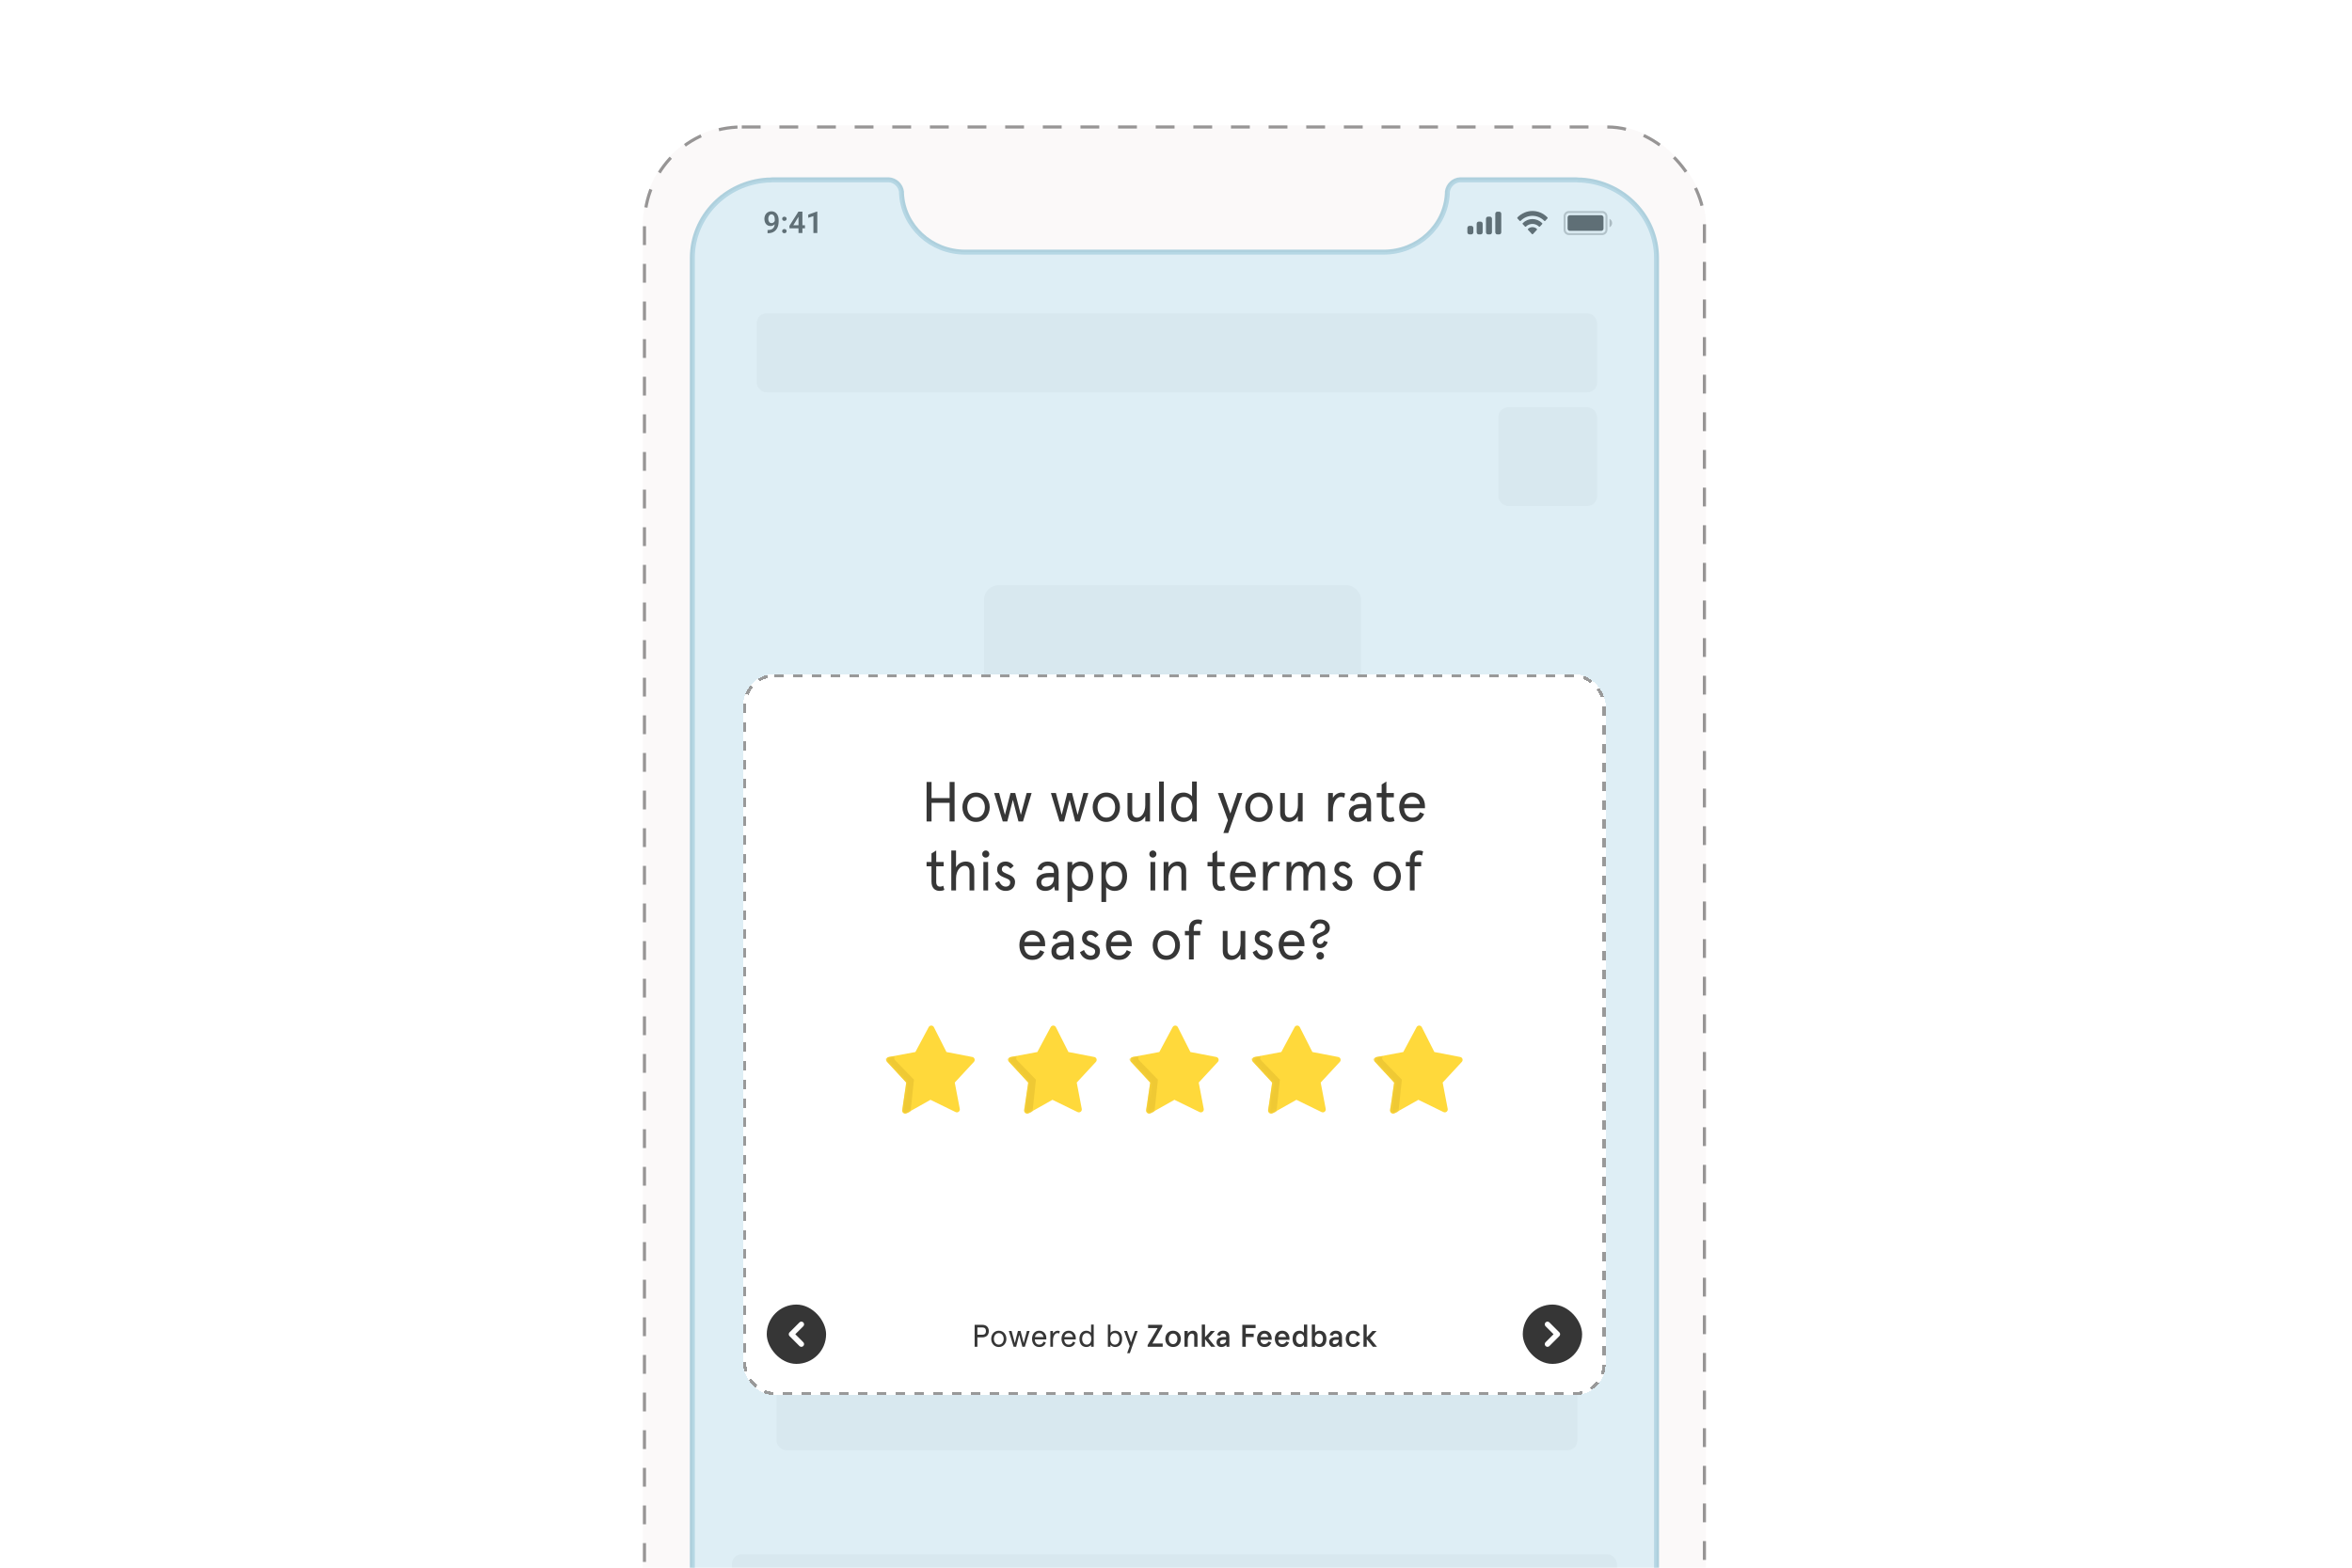 <svg width="750" height="500" viewBox="0 0 750 500" fill="none" xmlns="http://www.w3.org/2000/svg">
<g clip-path="url(#clip0_855_2626)">
<rect x="205" y="40" width="339" height="678" rx="31.535" fill="#FBF9F9"/>
<rect x="205.5" y="40.5" width="338" height="677" rx="31.035" stroke="black" stroke-opacity="0.4" stroke-dasharray="6 6"/>
<path d="M504.288 57.437H504.003H503.718C503.275 57.376 502.895 57.345 502.578 57.345H465.618C463.527 57.437 461.817 59.098 461.532 61.128C461.532 61.251 461.532 61.374 461.532 61.497V61.589C461.057 72.108 452.126 80.413 441.199 80.413H378.11H370.889H307.799C296.873 80.413 287.941 72.108 287.466 61.589V61.497C287.466 61.374 287.466 61.251 287.466 61.128C287.181 59.098 285.471 57.437 283.381 57.345H246.42C246.104 57.345 245.724 57.376 245.28 57.437H244.995H244.71C231.313 58.267 220.767 69.156 220.767 82.258V678.896C220.767 691.814 231.123 702.703 244.425 703.718C244.552 703.718 244.647 703.718 244.71 703.718H244.805H244.9H245.09C245.534 703.779 245.977 703.81 246.42 703.81H370.889H378.11H502.578C503.021 703.81 503.465 703.779 503.908 703.718H504.098H504.193H504.288C504.352 703.718 504.447 703.718 504.573 703.718C517.875 702.703 528.232 691.814 528.232 678.896V82.258C528.232 69.156 517.685 58.267 504.288 57.437Z" fill="white" stroke="#AED0DD" stroke-width="1.577"/>
<rect x="247.571" y="405.805" width="255.433" height="56.763" rx="3.153" fill="#F3F3F3"/>
<rect x="241.264" y="99.917" width="268.047" height="25.228" rx="3.153" fill="#F3F3F3"/>
<rect x="477.776" y="129.874" width="31.535" height="31.535" rx="3.153" fill="#F3F3F3"/>
<rect x="301.181" y="322.237" width="148.214" height="17.344" rx="3.153" fill="#F3F3F3"/>
<rect x="268.069" y="353.772" width="214.437" height="17.344" rx="3.153" fill="#F3F3F3"/>
<rect x="313.794" y="186.639" width="120.243" height="121.457" rx="4.581" fill="#F3F3F3"/>
<rect x="233.381" y="495.68" width="282.237" height="83.567" rx="3.153" fill="#F3F3F3"/>
<path opacity="0.35" d="M500.317 67.613H510.874C511.644 67.613 512.268 68.237 512.268 69.007V73.267C512.268 74.037 511.644 74.661 510.874 74.661H500.317C499.547 74.661 498.923 74.037 498.923 73.267V69.007C498.923 68.237 499.547 67.613 500.317 67.613Z" stroke="black" stroke-width="0.644"/>
<path opacity="0.4" d="M513.227 69.781V72.496C513.738 72.266 514.071 71.731 514.071 71.139C514.071 70.546 513.738 70.011 513.227 69.781" fill="black"/>
<path d="M499.873 69.357C499.873 68.966 500.19 68.649 500.581 68.649H510.61C511.001 68.649 511.318 68.966 511.318 69.357V72.919C511.318 73.31 511.001 73.627 510.61 73.627H500.581C500.19 73.627 499.873 73.31 499.873 72.919V69.357Z" fill="black"/>
<path fill-rule="evenodd" clip-rule="evenodd" d="M488.663 68.837C490.072 68.837 491.427 69.415 492.448 70.451C492.525 70.531 492.648 70.53 492.724 70.449L493.459 69.657C493.497 69.616 493.519 69.56 493.518 69.502C493.518 69.444 493.496 69.388 493.457 69.347C490.777 66.606 486.549 66.606 483.869 69.347C483.83 69.388 483.808 69.444 483.807 69.502C483.807 69.56 483.828 69.616 483.867 69.657L484.602 70.449C484.678 70.53 484.801 70.531 484.878 70.451C485.899 69.415 487.254 68.837 488.663 68.837ZM488.663 71.413C489.437 71.413 490.184 71.72 490.758 72.275C490.835 72.353 490.957 72.352 491.033 72.271L491.767 71.479C491.806 71.437 491.827 71.381 491.827 71.323C491.826 71.264 491.804 71.208 491.764 71.167C490.017 69.432 487.311 69.432 485.563 71.167C485.524 71.208 485.501 71.264 485.501 71.323C485.5 71.381 485.522 71.438 485.561 71.479L486.295 72.271C486.37 72.352 486.493 72.353 486.57 72.275C487.144 71.72 487.889 71.413 488.663 71.413ZM490.134 73.146C490.135 73.205 490.113 73.261 490.074 73.303L488.804 74.671C488.767 74.711 488.716 74.734 488.663 74.734C488.61 74.734 488.559 74.711 488.522 74.671L487.252 73.303C487.213 73.261 487.191 73.205 487.192 73.146C487.193 73.087 487.217 73.032 487.258 72.993C488.069 72.26 489.257 72.26 490.068 72.993C490.109 73.032 490.133 73.088 490.134 73.146Z" fill="black"/>
<path fill-rule="evenodd" clip-rule="evenodd" d="M478.084 67.518H477.448C477.097 67.518 476.813 67.822 476.813 68.196V74.079C476.813 74.453 477.097 74.757 477.448 74.757H478.084C478.435 74.757 478.72 74.453 478.72 74.079V68.196C478.72 67.822 478.435 67.518 478.084 67.518ZM474.481 69.101H475.117C475.468 69.101 475.753 69.405 475.753 69.78V74.079C475.753 74.453 475.468 74.757 475.117 74.757H474.481C474.13 74.757 473.845 74.453 473.845 74.079V69.78C473.845 69.405 474.13 69.101 474.481 69.101ZM472.15 70.685H471.514C471.163 70.685 470.878 70.989 470.878 71.364V74.079C470.878 74.453 471.163 74.757 471.514 74.757H472.15C472.501 74.757 472.786 74.453 472.786 74.079V71.364C472.786 70.989 472.501 70.685 472.15 70.685ZM469.183 72.042H468.547C468.196 72.042 467.911 72.346 467.911 72.721V74.079C467.911 74.453 468.196 74.757 468.547 74.757H469.183C469.534 74.757 469.818 74.453 469.818 74.079V72.721C469.818 72.346 469.534 72.042 469.183 72.042Z" fill="black"/>
<path d="M244.754 73.365H244.843C245.247 73.365 245.588 73.314 245.867 73.21C246.149 73.107 246.376 72.962 246.548 72.774C246.723 72.583 246.85 72.356 246.928 72.093C247.009 71.827 247.05 71.533 247.05 71.21V69.97C247.05 69.707 247.024 69.477 246.97 69.28C246.917 69.08 246.842 68.912 246.745 68.778C246.651 68.643 246.54 68.543 246.412 68.477C246.283 68.408 246.145 68.374 245.998 68.374C245.836 68.374 245.692 68.411 245.566 68.487C245.441 68.562 245.335 68.665 245.247 68.796C245.162 68.925 245.097 69.073 245.05 69.243C245.006 69.412 244.984 69.59 244.984 69.778C244.984 69.96 245.004 70.133 245.045 70.299C245.089 70.465 245.153 70.612 245.238 70.74C245.325 70.869 245.435 70.971 245.566 71.046C245.698 71.118 245.851 71.154 246.026 71.154C246.192 71.154 246.343 71.123 246.477 71.06C246.615 70.994 246.734 70.908 246.834 70.802C246.934 70.692 247.011 70.572 247.064 70.44C247.121 70.305 247.152 70.169 247.158 70.031L247.595 70.219C247.595 70.448 247.546 70.673 247.449 70.895C247.355 71.118 247.222 71.32 247.05 71.501C246.881 71.68 246.684 71.824 246.459 71.933C246.233 72.04 245.99 72.093 245.731 72.093C245.408 72.093 245.123 72.033 244.876 71.915C244.629 71.796 244.421 71.631 244.251 71.421C244.086 71.209 243.96 70.964 243.876 70.689C243.791 70.41 243.749 70.113 243.749 69.797C243.749 69.468 243.801 69.16 243.904 68.872C244.007 68.581 244.156 68.325 244.35 68.106C244.547 67.884 244.785 67.71 245.064 67.585C245.342 67.457 245.656 67.392 246.003 67.392C246.363 67.392 246.684 67.463 246.966 67.604C247.247 67.745 247.487 67.94 247.684 68.191C247.881 68.438 248.032 68.731 248.135 69.069C248.241 69.407 248.295 69.776 248.295 70.177V70.614C248.295 71.036 248.252 71.437 248.168 71.816C248.083 72.195 247.953 72.541 247.778 72.854C247.603 73.167 247.379 73.438 247.107 73.666C246.837 73.894 246.515 74.071 246.139 74.197C245.767 74.319 245.341 74.38 244.862 74.38H244.754V73.365ZM249.407 73.722C249.407 73.534 249.472 73.376 249.6 73.248C249.728 73.12 249.902 73.056 250.121 73.056C250.34 73.056 250.514 73.12 250.642 73.248C250.771 73.376 250.835 73.534 250.835 73.722C250.835 73.907 250.771 74.064 250.642 74.192C250.514 74.317 250.34 74.38 250.121 74.38C249.902 74.38 249.728 74.317 249.6 74.192C249.472 74.064 249.407 73.907 249.407 73.722ZM249.412 69.783C249.412 69.595 249.476 69.437 249.605 69.308C249.733 69.18 249.907 69.116 250.126 69.116C250.345 69.116 250.519 69.18 250.647 69.308C250.776 69.437 250.84 69.595 250.84 69.783C250.84 69.967 250.776 70.124 250.647 70.252C250.519 70.377 250.345 70.44 250.126 70.44C249.907 70.44 249.733 70.377 249.605 70.252C249.476 70.124 249.412 69.967 249.412 69.783ZM256.681 71.835V72.811H251.755L251.704 72.06L254.601 67.491H255.592L254.521 69.308L252.967 71.835H256.681ZM255.869 67.491V74.328H254.625V67.491H255.869ZM260.621 67.472V74.328H259.377V68.923L257.728 69.468V68.463L260.48 67.472H260.621Z" fill="black"/>
<path d="M504.289 57.437H504.004H503.719C503.276 57.376 502.896 57.345 502.579 57.345H465.618C463.528 57.437 461.818 59.098 461.533 61.128C461.533 61.251 461.533 61.374 461.533 61.497V61.589C461.058 72.108 452.127 80.413 441.2 80.413H378.111H370.89H307.8C296.874 80.413 287.942 72.108 287.467 61.589V61.497C287.467 61.374 287.467 61.251 287.467 61.128C287.182 59.098 285.472 57.437 283.382 57.345H246.421C246.105 57.345 245.725 57.376 245.281 57.437H244.996H244.711C231.314 58.267 220.768 69.156 220.768 82.258V678.896C220.768 691.814 231.124 702.703 244.426 703.718C244.553 703.718 244.648 703.718 244.711 703.718H244.806H244.901H245.091C245.535 703.779 245.978 703.81 246.421 703.81H370.89H378.111H502.579C503.022 703.81 503.466 703.779 503.909 703.718H504.099H504.194H504.289C504.353 703.718 504.448 703.718 504.574 703.718C517.876 702.703 528.233 691.814 528.233 678.896V82.258C528.233 69.156 517.686 58.267 504.289 57.437Z" fill="#BFDEEC" fill-opacity="0.5"/>
<g filter="url(#filter0_d_855_2626)">
<rect x="237" y="213" width="275" height="230" rx="10" fill="white" shape-rendering="crispEdges"/>
<rect x="237.5" y="213.5" width="274" height="229" rx="9.5" stroke="black" stroke-opacity="0.4" stroke-dasharray="3 3" shape-rendering="crispEdges"/>
<path d="M302.81 247.4H304.394V260H302.81V254.06H297.05V260H295.466V247.4H297.05V252.548H302.81V247.4ZM306.891 255.464C306.891 252.998 308.529 250.784 311.247 250.784C313.965 250.784 315.603 252.998 315.603 255.464C315.603 257.93 313.965 260.144 311.247 260.144C308.529 260.144 306.891 257.93 306.891 255.464ZM308.439 255.464C308.439 257.138 309.393 258.776 311.247 258.776C313.101 258.776 314.055 257.138 314.055 255.464C314.055 253.79 313.101 252.152 311.247 252.152C309.393 252.152 308.439 253.79 308.439 255.464ZM327.377 250.928H328.961L326.207 260H324.767L322.985 253.106L321.203 260H319.763L317.009 250.928H318.593L320.447 257.894L322.229 250.928H323.741L325.523 257.894L327.377 250.928ZM345.482 250.928H347.066L344.312 260H342.872L341.09 253.106L339.308 260H337.868L335.114 250.928H336.698L338.552 257.894L340.334 250.928H341.846L343.628 257.894L345.482 250.928ZM348.428 255.464C348.428 252.998 350.066 250.784 352.784 250.784C355.502 250.784 357.14 252.998 357.14 255.464C357.14 257.93 355.502 260.144 352.784 260.144C350.066 260.144 348.428 257.93 348.428 255.464ZM349.976 255.464C349.976 257.138 350.93 258.776 352.784 258.776C354.638 258.776 355.592 257.138 355.592 255.464C355.592 253.79 354.638 252.152 352.784 252.152C350.93 252.152 349.976 253.79 349.976 255.464ZM359.533 257.318V250.928H361.045V256.922C361.045 258.164 361.603 258.776 362.611 258.776C363.961 258.776 365.203 257.246 365.203 254.726V250.928H366.715V260H365.203V258.326C364.537 259.496 363.457 260.144 362.197 260.144C360.541 260.144 359.533 259.118 359.533 257.318ZM369.607 247.256H371.119V260H369.607V247.256ZM373.442 255.464C373.442 252.746 374.81 250.784 377.474 250.784C378.626 250.784 379.814 251.486 380.12 252.008V247.256H381.632V260H380.12V258.884C379.688 259.55 378.572 260.144 377.474 260.144C374.81 260.144 373.442 258.182 373.442 255.464ZM374.99 255.464C374.99 257.408 376.016 258.776 377.618 258.776C379.274 258.776 380.246 257.408 380.246 255.464C380.246 253.52 379.274 252.152 377.618 252.152C376.016 252.152 374.99 253.52 374.99 255.464ZM394.577 250.928H396.161L391.661 263.672H390.113L391.553 259.622L388.367 250.928H390.023L392.327 257.48L394.577 250.928ZM397.102 255.464C397.102 252.998 398.74 250.784 401.458 250.784C404.176 250.784 405.814 252.998 405.814 255.464C405.814 257.93 404.176 260.144 401.458 260.144C398.74 260.144 397.102 257.93 397.102 255.464ZM398.65 255.464C398.65 257.138 399.604 258.776 401.458 258.776C403.312 258.776 404.266 257.138 404.266 255.464C404.266 253.79 403.312 252.152 401.458 252.152C399.604 252.152 398.65 253.79 398.65 255.464ZM408.207 257.318V250.928H409.719V256.922C409.719 258.164 410.277 258.776 411.285 258.776C412.635 258.776 413.877 257.246 413.877 254.726V250.928H415.389V260H413.877V258.326C413.211 259.496 412.131 260.144 410.871 260.144C409.215 260.144 408.207 259.118 408.207 257.318ZM428.938 251.054L428.632 252.404C428.308 252.242 427.948 252.152 427.57 252.152C426.328 252.152 425.032 253.61 425.032 256.562V260H423.52V250.928H425.032V252.476C425.572 251.468 426.688 250.784 427.696 250.784C428.2 250.784 428.668 250.91 428.938 251.054ZM431.662 257.39C431.662 258.254 432.202 258.776 433.156 258.776C434.326 258.776 435.694 258.056 435.694 256.004V255.788H434.074C432.526 255.788 431.662 256.364 431.662 257.39ZM437.206 254.204V260H436.018L435.766 258.722C435.19 259.55 434.272 260.144 432.922 260.144C431.41 260.144 430.114 259.334 430.114 257.39C430.114 255.446 431.734 254.42 434.218 254.42H435.694V254.024C435.694 252.62 434.812 252.152 433.714 252.152C432.778 252.152 432.022 252.674 431.824 253.574L430.492 253.268C430.744 251.738 432.004 250.784 433.714 250.784C435.712 250.784 437.206 251.792 437.206 254.204ZM439.013 252.296V250.928H440.579V248.21L442.091 247.256V250.928H444.467V252.296H442.091V257.282C442.091 258.254 442.541 258.776 443.297 258.776C443.693 258.776 443.999 258.704 444.323 258.488L444.683 259.802C444.251 260.054 443.729 260.144 443.207 260.144C441.677 260.144 440.579 259.208 440.579 257.156V252.296H439.013ZM454.388 255.086V255.788H447.728C447.818 257.462 448.646 258.776 450.284 258.776C451.616 258.776 452.3 258.164 452.804 257.048L454.136 257.624C453.29 259.388 452.156 260.144 450.284 260.144C447.53 260.144 446.18 257.894 446.18 255.464C446.18 253.034 447.53 250.784 450.284 250.784C452.966 250.784 454.388 252.836 454.388 255.086ZM450.284 252.152C448.88 252.152 448.088 253.106 447.818 254.42H452.804C452.534 253.124 451.742 252.152 450.284 252.152ZM295.462 274.296V272.928H297.028V270.21L298.54 269.256V272.928H300.916V274.296H298.54V279.282C298.54 280.254 298.99 280.776 299.746 280.776C300.142 280.776 300.448 280.704 300.772 280.488L301.132 281.802C300.7 282.054 300.178 282.144 299.656 282.144C298.126 282.144 297.028 281.208 297.028 279.156V274.296H295.462ZM310.673 275.7V282H309.161V276.006C309.161 274.764 308.603 274.152 307.595 274.152C306.263 274.152 304.859 275.646 304.859 278.148V282H303.347V269.256H304.859V274.62C305.435 273.522 306.605 272.784 308.009 272.784C309.665 272.784 310.673 273.774 310.673 275.7ZM313.578 272.928H315.09V282H313.578V272.928ZM313.2 270.408C313.2 269.76 313.686 269.256 314.334 269.256C314.982 269.256 315.468 269.76 315.468 270.408C315.468 271.038 314.982 271.524 314.334 271.524C313.686 271.524 313.2 271.038 313.2 270.408ZM320.617 272.784C321.733 272.784 322.615 273.27 323.245 274.17L322.219 275.052C321.625 274.404 321.193 274.152 320.563 274.152C319.951 274.152 319.465 274.566 319.465 275.304C319.465 276.942 323.677 276.6 323.677 279.264C323.677 281.082 322.507 282.144 320.671 282.144C318.817 282.144 317.755 280.92 317.287 279.696L318.565 278.994C318.961 279.966 319.663 280.776 320.671 280.776C321.589 280.776 322.129 280.308 322.129 279.354C322.129 277.662 317.953 278.238 317.953 275.286C317.953 273.882 318.979 272.784 320.617 272.784ZM332.038 279.39C332.038 280.254 332.578 280.776 333.532 280.776C334.702 280.776 336.07 280.056 336.07 278.004V277.788H334.45C332.902 277.788 332.038 278.364 332.038 279.39ZM337.582 276.204V282H336.394L336.142 280.722C335.566 281.55 334.648 282.144 333.298 282.144C331.786 282.144 330.49 281.334 330.49 279.39C330.49 277.446 332.11 276.42 334.594 276.42H336.07V276.024C336.07 274.62 335.188 274.152 334.09 274.152C333.154 274.152 332.398 274.674 332.2 275.574L330.868 275.268C331.12 273.738 332.38 272.784 334.09 272.784C336.088 272.784 337.582 273.792 337.582 276.204ZM348.592 277.464C348.592 280.182 347.224 282.144 344.56 282.144C343.408 282.144 342.22 281.442 341.914 280.92V285.672H340.402V272.928H341.914V274.044C342.346 273.378 343.462 272.784 344.56 272.784C347.224 272.784 348.592 274.746 348.592 277.464ZM347.044 277.464C347.044 275.52 346.018 274.152 344.416 274.152C342.76 274.152 341.788 275.52 341.788 277.464C341.788 279.408 342.76 280.776 344.416 280.776C346.018 280.776 347.044 279.408 347.044 277.464ZM359.403 277.464C359.403 280.182 358.035 282.144 355.371 282.144C354.219 282.144 353.031 281.442 352.725 280.92V285.672H351.213V272.928H352.725V274.044C353.157 273.378 354.273 272.784 355.371 272.784C358.035 272.784 359.403 274.746 359.403 277.464ZM357.855 277.464C357.855 275.52 356.829 274.152 355.227 274.152C353.571 274.152 352.599 275.52 352.599 277.464C352.599 279.408 353.571 280.776 355.227 280.776C356.829 280.776 357.855 279.408 357.855 277.464ZM366.858 272.928H368.37V282H366.858V272.928ZM366.48 270.408C366.48 269.76 366.966 269.256 367.614 269.256C368.262 269.256 368.748 269.76 368.748 270.408C368.748 271.038 368.262 271.524 367.614 271.524C366.966 271.524 366.48 271.038 366.48 270.408ZM378.24 275.61V282H376.728V276.006C376.728 274.764 376.17 274.152 375.162 274.152C373.812 274.152 372.57 275.682 372.57 278.202V282H371.058V272.928H372.57V274.602C373.236 273.432 374.316 272.784 375.576 272.784C377.232 272.784 378.24 273.81 378.24 275.61ZM385.057 274.296V272.928H386.623V270.21L388.135 269.256V272.928H390.511V274.296H388.135V279.282C388.135 280.254 388.585 280.776 389.341 280.776C389.737 280.776 390.043 280.704 390.367 280.488L390.727 281.802C390.295 282.054 389.773 282.144 389.251 282.144C387.721 282.144 386.623 281.208 386.623 279.156V274.296H385.057ZM400.432 277.086V277.788H393.772C393.862 279.462 394.69 280.776 396.328 280.776C397.66 280.776 398.344 280.164 398.848 279.048L400.18 279.624C399.334 281.388 398.2 282.144 396.328 282.144C393.574 282.144 392.224 279.894 392.224 277.464C392.224 275.034 393.574 272.784 396.328 272.784C399.01 272.784 400.432 274.836 400.432 277.086ZM396.328 274.152C394.924 274.152 394.132 275.106 393.862 276.42H398.848C398.578 275.124 397.786 274.152 396.328 274.152ZM408.152 273.054L407.846 274.404C407.522 274.242 407.162 274.152 406.784 274.152C405.542 274.152 404.246 275.61 404.246 278.562V282H402.734V272.928H404.246V274.476C404.786 273.468 405.902 272.784 406.91 272.784C407.414 272.784 407.882 272.91 408.152 273.054ZM422.534 275.61V282H421.022V275.934C421.022 274.764 420.518 274.152 419.564 274.152C418.25 274.152 417.152 275.628 417.152 278.274V282H415.64V275.934C415.64 274.764 415.136 274.152 414.182 274.152C412.868 274.152 411.77 275.628 411.77 278.274V282H410.258V272.928H411.77V274.602C412.346 273.468 413.336 272.784 414.596 272.784C415.856 272.784 416.738 273.486 417.026 274.674C417.656 273.486 418.7 272.784 419.978 272.784C421.634 272.784 422.534 273.864 422.534 275.61ZM428.16 272.784C429.276 272.784 430.158 273.27 430.788 274.17L429.762 275.052C429.168 274.404 428.736 274.152 428.106 274.152C427.494 274.152 427.008 274.566 427.008 275.304C427.008 276.942 431.22 276.6 431.22 279.264C431.22 281.082 430.05 282.144 428.214 282.144C426.36 282.144 425.298 280.92 424.83 279.696L426.108 278.994C426.504 279.966 427.206 280.776 428.214 280.776C429.132 280.776 429.672 280.308 429.672 279.354C429.672 277.662 425.496 278.238 425.496 275.286C425.496 273.882 426.522 272.784 428.16 272.784ZM437.997 277.464C437.997 274.998 439.635 272.784 442.353 272.784C445.071 272.784 446.709 274.998 446.709 277.464C446.709 279.93 445.071 282.144 442.353 282.144C439.635 282.144 437.997 279.93 437.997 277.464ZM439.545 277.464C439.545 279.138 440.499 280.776 442.353 280.776C444.207 280.776 445.161 279.138 445.161 277.464C445.161 275.79 444.207 274.152 442.353 274.152C440.499 274.152 439.545 275.79 439.545 277.464ZM448.278 274.296V272.928H449.574V272.334C449.574 270.246 450.672 269.256 452.508 269.256C453.012 269.256 453.516 269.382 453.804 269.544L453.498 270.876C453.174 270.714 452.814 270.624 452.49 270.624C451.5 270.624 451.086 271.164 451.086 272.334V272.928H453.174V274.296H451.086V282H449.574V274.296H448.278ZM333.266 299.086V299.788H326.606C326.696 301.462 327.524 302.776 329.162 302.776C330.494 302.776 331.178 302.164 331.682 301.048L333.014 301.624C332.168 303.388 331.034 304.144 329.162 304.144C326.408 304.144 325.058 301.894 325.058 299.464C325.058 297.034 326.408 294.784 329.162 294.784C331.844 294.784 333.266 296.836 333.266 299.086ZM329.162 296.152C327.758 296.152 326.966 297.106 326.696 298.42H331.682C331.412 297.124 330.62 296.152 329.162 296.152ZM336.82 301.39C336.82 302.254 337.36 302.776 338.314 302.776C339.484 302.776 340.852 302.056 340.852 300.004V299.788H339.232C337.684 299.788 336.82 300.364 336.82 301.39ZM342.364 298.204V304H341.176L340.924 302.722C340.348 303.55 339.43 304.144 338.08 304.144C336.568 304.144 335.272 303.334 335.272 301.39C335.272 299.446 336.892 298.42 339.376 298.42H340.852V298.024C340.852 296.62 339.97 296.152 338.872 296.152C337.936 296.152 337.18 296.674 336.982 297.574L335.65 297.268C335.902 295.738 337.162 294.784 338.872 294.784C340.87 294.784 342.364 295.792 342.364 298.204ZM347.705 294.784C348.821 294.784 349.703 295.27 350.333 296.17L349.307 297.052C348.713 296.404 348.281 296.152 347.651 296.152C347.039 296.152 346.553 296.566 346.553 297.304C346.553 298.942 350.765 298.6 350.765 301.264C350.765 303.082 349.595 304.144 347.759 304.144C345.905 304.144 344.843 302.92 344.375 301.696L345.653 300.994C346.049 301.966 346.751 302.776 347.759 302.776C348.677 302.776 349.217 302.308 349.217 301.354C349.217 299.662 345.041 300.238 345.041 297.286C345.041 295.882 346.067 294.784 347.705 294.784ZM360.881 299.086V299.788H354.221C354.311 301.462 355.139 302.776 356.777 302.776C358.109 302.776 358.793 302.164 359.297 301.048L360.629 301.624C359.783 303.388 358.649 304.144 356.777 304.144C354.023 304.144 352.673 301.894 352.673 299.464C352.673 297.034 354.023 294.784 356.777 294.784C359.459 294.784 360.881 296.836 360.881 299.086ZM356.777 296.152C355.373 296.152 354.581 297.106 354.311 298.42H359.297C359.027 297.124 358.235 296.152 356.777 296.152ZM367.562 299.464C367.562 296.998 369.2 294.784 371.918 294.784C374.636 294.784 376.274 296.998 376.274 299.464C376.274 301.93 374.636 304.144 371.918 304.144C369.2 304.144 367.562 301.93 367.562 299.464ZM369.11 299.464C369.11 301.138 370.064 302.776 371.918 302.776C373.772 302.776 374.726 301.138 374.726 299.464C374.726 297.79 373.772 296.152 371.918 296.152C370.064 296.152 369.11 297.79 369.11 299.464ZM377.842 296.296V294.928H379.138V294.334C379.138 292.246 380.236 291.256 382.072 291.256C382.576 291.256 383.08 291.382 383.368 291.544L383.062 292.876C382.738 292.714 382.378 292.624 382.054 292.624C381.064 292.624 380.65 293.164 380.65 294.334V294.928H382.738V296.296H380.65V304H379.138V296.296H377.842ZM389.917 301.318V294.928H391.429V300.922C391.429 302.164 391.987 302.776 392.995 302.776C394.345 302.776 395.587 301.246 395.587 298.726V294.928H397.099V304H395.587V302.326C394.921 303.496 393.841 304.144 392.581 304.144C390.925 304.144 389.917 303.118 389.917 301.318ZM402.777 294.784C403.893 294.784 404.775 295.27 405.405 296.17L404.379 297.052C403.785 296.404 403.353 296.152 402.723 296.152C402.111 296.152 401.625 296.566 401.625 297.304C401.625 298.942 405.837 298.6 405.837 301.264C405.837 303.082 404.667 304.144 402.831 304.144C400.977 304.144 399.915 302.92 399.447 301.696L400.725 300.994C401.121 301.966 401.823 302.776 402.831 302.776C403.749 302.776 404.289 302.308 404.289 301.354C404.289 299.662 400.113 300.238 400.113 297.286C400.113 295.882 401.139 294.784 402.777 294.784ZM415.953 299.086V299.788H409.293C409.383 301.462 410.211 302.776 411.849 302.776C413.181 302.776 413.865 302.164 414.369 301.048L415.701 301.624C414.855 303.388 413.721 304.144 411.849 304.144C409.095 304.144 407.745 301.894 407.745 299.464C407.745 297.034 409.095 294.784 411.849 294.784C414.531 294.784 415.953 296.836 415.953 299.086ZM411.849 296.152C410.445 296.152 409.653 297.106 409.383 298.42H414.369C414.099 297.124 413.307 296.152 411.849 296.152ZM419.78 302.866C419.78 302.182 420.302 301.642 420.968 301.642C421.652 301.642 422.192 302.182 422.192 302.866C422.192 303.532 421.652 304.054 420.968 304.054C420.302 304.054 419.78 303.532 419.78 302.866ZM423.38 298.474C422.966 299.698 422.102 300.382 420.968 300.382C419.528 300.382 418.592 299.518 418.592 298.132C418.592 297.07 419.186 296.35 420.122 295.864C420.878 295.468 421.202 295.432 421.778 295.126C422.408 294.784 422.57 294.37 422.57 293.848C422.57 293.434 422.426 293.128 422.174 292.912C421.886 292.66 421.562 292.516 421.004 292.516C420.05 292.516 419.384 293.218 419.114 294.19L417.71 293.956C418.052 292.336 419.186 291.256 421.004 291.256C421.958 291.256 422.714 291.562 423.236 292.048C423.794 292.57 424.046 293.218 424.046 293.938C424.046 294.856 423.596 295.63 422.678 296.08L420.86 296.962C420.212 297.322 419.978 297.718 419.978 298.204C419.978 298.78 420.338 299.122 420.914 299.122C421.598 299.122 421.976 298.618 422.21 298.06L423.38 298.474Z" fill="#363636"/>
<path d="M291.895 333.529L283.381 335.122C282.654 335.258 282.362 336.141 282.864 336.683L288.964 343.271L287.699 352.115C287.589 352.885 288.411 353.448 289.089 353.066L296.709 348.776L304.721 352.684C305.416 353.023 306.2 352.424 306.055 351.664L304.453 343.271L310.56 336.676C311.06 336.135 310.772 335.255 310.048 335.116L301.802 333.529L297.802 325.612C297.459 324.934 296.494 324.923 296.136 325.593L291.895 333.529Z" fill="#FFD93B"/>
<mask id="mask0_855_2626" style="mask-type:alpha" maskUnits="userSpaceOnUse" x="282" y="325" width="29" height="29">
<path d="M291.895 333.529L283.381 335.122C282.654 335.258 282.362 336.141 282.864 336.683L288.964 343.271L287.699 352.115C287.589 352.885 288.411 353.448 289.089 353.066L296.709 348.776L304.721 352.684C305.416 353.023 306.2 352.424 306.055 351.664L304.453 343.271L310.56 336.676C311.06 336.135 310.772 335.255 310.048 335.116L301.802 333.529L297.802 325.612C297.459 324.934 296.494 324.923 296.136 325.593L291.895 333.529Z" fill="#FFD93B"/>
</mask>
<g mask="url(#mask0_855_2626)">
<path d="M285.478 336.212C284.878 335.605 285.228 335.065 285.478 334.871C283.385 334.871 282.373 335.53 282.129 335.859L289.001 343.306C288.652 345.73 287.885 350.873 287.606 352.059C288.08 353.753 289.641 353.048 290.362 352.483L291.443 342.353C289.705 340.559 286.078 336.819 285.478 336.212Z" fill="#EFC934"/>
</g>
<path d="M330.79 333.529L322.276 335.122C321.55 335.258 321.258 336.141 321.76 336.683L327.86 343.271L326.595 352.115C326.485 352.885 327.307 353.448 327.985 353.066L335.604 348.776L343.617 352.684C344.312 353.023 345.095 352.424 344.95 351.664L343.348 343.271L349.456 336.676C349.956 336.135 349.667 335.255 348.944 335.116L340.697 333.529L336.698 325.612C336.355 324.934 335.39 324.923 335.032 325.593L330.79 333.529Z" fill="#FFD93B"/>
<mask id="mask1_855_2626" style="mask-type:alpha" maskUnits="userSpaceOnUse" x="321" y="325" width="29" height="29">
<path d="M330.79 333.529L322.276 335.122C321.55 335.258 321.258 336.141 321.76 336.683L327.86 343.271L326.595 352.115C326.485 352.885 327.307 353.448 327.985 353.066L335.604 348.776L343.617 352.684C344.312 353.023 345.095 352.424 344.95 351.664L343.348 343.271L349.456 336.676C349.956 336.135 349.667 335.255 348.944 335.116L340.697 333.529L336.698 325.612C336.355 324.934 335.39 324.923 335.032 325.593L330.79 333.529Z" fill="#FFD93B"/>
</mask>
<g mask="url(#mask1_855_2626)">
<path d="M324.372 336.212C323.772 335.605 324.122 335.065 324.372 334.871C322.279 334.871 321.267 335.53 321.023 335.859L327.895 343.306C327.546 345.73 326.779 350.873 326.5 352.059C326.974 353.753 328.535 353.048 329.256 352.483L330.337 342.353C328.599 340.559 324.972 336.819 324.372 336.212Z" fill="#EFC934"/>
</g>
<path d="M369.686 333.529L361.172 335.122C360.446 335.258 360.154 336.141 360.656 336.683L366.756 343.271L365.491 352.115C365.38 352.885 366.202 353.448 366.881 353.066L374.5 348.776L382.512 352.684C383.207 353.023 383.991 352.424 383.846 351.664L382.244 343.271L388.351 336.676C388.852 336.135 388.563 335.255 387.84 335.116L379.593 333.529L375.594 325.612C375.251 324.934 374.286 324.923 373.928 325.593L369.686 333.529Z" fill="#FFD93B"/>
<mask id="mask2_855_2626" style="mask-type:alpha" maskUnits="userSpaceOnUse" x="360" y="325" width="29" height="29">
<path d="M369.686 333.529L361.172 335.122C360.446 335.258 360.154 336.141 360.656 336.683L366.756 343.271L365.491 352.115C365.38 352.885 366.202 353.448 366.881 353.066L374.5 348.776L382.512 352.684C383.207 353.023 383.991 352.424 383.846 351.664L382.244 343.271L388.351 336.676C388.852 336.135 388.563 335.255 387.84 335.116L379.593 333.529L375.594 325.612C375.251 324.934 374.286 324.923 373.928 325.593L369.686 333.529Z" fill="#FFD93B"/>
</mask>
<g mask="url(#mask2_855_2626)">
<path d="M363.267 336.212C362.667 335.605 363.017 335.065 363.267 334.871C361.174 334.871 360.163 335.53 359.919 335.859L366.791 343.306C366.442 345.73 365.674 350.873 365.395 352.059C365.87 353.753 367.43 353.048 368.151 352.483L369.233 342.353C367.494 340.559 363.867 336.819 363.267 336.212Z" fill="#EFC934"/>
</g>
<path d="M408.582 333.529L400.068 335.122C399.341 335.258 399.049 336.141 399.551 336.683L405.652 343.271L404.386 352.115C404.276 352.885 405.098 353.448 405.776 353.066L413.396 348.776L421.408 352.684C422.103 353.023 422.887 352.424 422.742 351.664L421.14 343.271L427.247 336.676C427.747 336.135 427.459 335.255 426.735 335.116L418.489 333.529L414.489 325.612C414.147 324.934 413.182 324.923 412.823 325.593L408.582 333.529Z" fill="#FFD93B"/>
<mask id="mask3_855_2626" style="mask-type:alpha" maskUnits="userSpaceOnUse" x="399" y="325" width="29" height="29">
<path d="M408.582 333.529L400.068 335.122C399.341 335.258 399.049 336.141 399.551 336.683L405.652 343.271L404.386 352.115C404.276 352.885 405.098 353.448 405.776 353.066L413.396 348.776L421.408 352.684C422.103 353.023 422.887 352.424 422.742 351.664L421.14 343.271L427.247 336.676C427.747 336.135 427.459 335.255 426.735 335.116L418.489 333.529L414.489 325.612C414.147 324.934 413.182 324.923 412.823 325.593L408.582 333.529Z" fill="#FFD93B"/>
</mask>
<g mask="url(#mask3_855_2626)">
<path d="M402.163 336.212C401.563 335.605 401.913 335.065 402.163 334.871C400.07 334.871 399.059 335.53 398.814 335.859L405.687 343.306C405.338 345.73 404.57 350.873 404.291 352.059C404.766 353.753 406.326 353.048 407.047 352.483L408.128 342.353C406.39 340.559 402.763 336.819 402.163 336.212Z" fill="#EFC934"/>
</g>
<path d="M447.477 333.529L438.963 335.122C438.237 335.258 437.945 336.141 438.447 336.683L444.547 343.271L443.282 352.115C443.172 352.885 443.994 353.448 444.672 353.066L452.291 348.776L460.304 352.684C460.999 353.023 461.782 352.424 461.638 351.664L460.036 343.271L466.143 336.676C466.643 336.135 466.355 335.255 465.631 335.116L457.384 333.529L453.385 325.612C453.042 324.934 452.077 324.923 451.719 325.593L447.477 333.529Z" fill="#FFD93B"/>
<mask id="mask4_855_2626" style="mask-type:alpha" maskUnits="userSpaceOnUse" x="438" y="325" width="29" height="29">
<path d="M447.477 333.529L438.963 335.122C438.237 335.258 437.945 336.141 438.447 336.683L444.547 343.271L443.282 352.115C443.172 352.885 443.994 353.448 444.672 353.066L452.291 348.776L460.304 352.684C460.999 353.023 461.782 352.424 461.638 351.664L460.036 343.271L466.143 336.676C466.643 336.135 466.355 335.255 465.631 335.116L457.384 333.529L453.385 325.612C453.042 324.934 452.077 324.923 451.719 325.593L447.477 333.529Z" fill="#FFD93B"/>
</mask>
<g mask="url(#mask4_855_2626)">
<path d="M441.061 336.212C440.461 335.605 440.811 335.065 441.061 334.871C438.968 334.871 437.956 335.53 437.712 335.859L444.584 343.306C444.235 345.73 443.468 350.873 443.189 352.059C443.663 353.753 445.223 353.048 445.944 352.483L447.026 342.353C445.287 340.559 441.661 336.819 441.061 336.212Z" fill="#EFC934"/>
</g>
<rect x="244.5" y="414.079" width="18.921" height="18.921" rx="9.46" fill="#363636"/>
<path d="M255.537 426.694L252.384 423.54L255.537 420.387" stroke="white" stroke-width="1.725" stroke-linecap="round" stroke-linejoin="round"/>
<path d="M313.232 424.54H311.672V427.54H310.792V420.54H313.232C314.542 420.54 315.312 421.32 315.312 422.54C315.312 423.76 314.542 424.54 313.232 424.54ZM313.282 423.7C314.002 423.7 314.402 423.28 314.402 422.54C314.402 421.8 314.002 421.38 313.282 421.38H311.672V423.7H313.282ZM316.075 425.02C316.075 423.65 316.985 422.42 318.495 422.42C320.005 422.42 320.915 423.65 320.915 425.02C320.915 426.39 320.005 427.62 318.495 427.62C316.985 427.62 316.075 426.39 316.075 425.02ZM316.935 425.02C316.935 425.95 317.465 426.86 318.495 426.86C319.525 426.86 320.055 425.95 320.055 425.02C320.055 424.09 319.525 423.18 318.495 423.18C317.465 423.18 316.935 424.09 316.935 425.02ZM327.456 422.5H328.336L326.806 427.54H326.006L325.016 423.71L324.026 427.54H323.226L321.696 422.5H322.576L323.606 426.37L324.596 422.5H325.436L326.426 426.37L327.456 422.5ZM333.653 424.81V425.2H329.953C330.003 426.13 330.463 426.86 331.373 426.86C332.113 426.86 332.493 426.52 332.773 425.9L333.513 426.22C333.043 427.2 332.413 427.62 331.373 427.62C329.843 427.62 329.093 426.37 329.093 425.02C329.093 423.67 329.843 422.42 331.373 422.42C332.863 422.42 333.653 423.56 333.653 424.81ZM331.373 423.18C330.593 423.18 330.153 423.71 330.003 424.44H332.773C332.623 423.72 332.183 423.18 331.373 423.18ZM337.942 422.57L337.772 423.32C337.592 423.23 337.392 423.18 337.182 423.18C336.492 423.18 335.772 423.99 335.772 425.63V427.54H334.932V422.5H335.772V423.36C336.072 422.8 336.692 422.42 337.252 422.42C337.532 422.42 337.792 422.49 337.942 422.57ZM343.047 424.81V425.2H339.347C339.397 426.13 339.857 426.86 340.767 426.86C341.507 426.86 341.887 426.52 342.167 425.9L342.907 426.22C342.437 427.2 341.807 427.62 340.767 427.62C339.237 427.62 338.487 426.37 338.487 425.02C338.487 423.67 339.237 422.42 340.767 422.42C342.257 422.42 343.047 423.56 343.047 424.81ZM340.767 423.18C339.987 423.18 339.547 423.71 339.397 424.44H342.167C342.017 423.72 341.577 423.18 340.767 423.18ZM344.21 425.02C344.21 423.51 344.97 422.42 346.45 422.42C347.09 422.42 347.75 422.81 347.92 423.1V420.46H348.76V427.54H347.92V426.92C347.68 427.29 347.06 427.62 346.45 427.62C344.97 427.62 344.21 426.53 344.21 425.02ZM345.07 425.02C345.07 426.1 345.64 426.86 346.53 426.86C347.45 426.86 347.99 426.1 347.99 425.02C347.99 423.94 347.45 423.18 346.53 423.18C345.64 423.18 345.07 423.94 345.07 425.02ZM357.822 425.02C357.822 426.53 357.062 427.62 355.582 427.62C354.972 427.62 354.352 427.29 354.112 426.92V427.54H353.272V420.46H354.112V423.1C354.282 422.81 354.942 422.42 355.582 422.42C357.062 422.42 357.822 423.51 357.822 425.02ZM356.962 425.02C356.962 423.94 356.392 423.18 355.502 423.18C354.582 423.18 354.042 423.94 354.042 425.02C354.042 426.1 354.582 426.86 355.502 426.86C356.392 426.86 356.962 426.1 356.962 425.02ZM361.899 422.5H362.779L360.279 429.58H359.419L360.219 427.33L358.449 422.5H359.369L360.649 426.14L361.899 422.5ZM366.104 421.58V420.54H370.624V421.08L367.474 426.5H370.754V427.54H365.954V427L369.144 421.58H366.104ZM371.592 425.02C371.592 423.6 372.512 422.42 374.072 422.42C375.632 422.42 376.552 423.6 376.552 425.02C376.552 426.44 375.632 427.62 374.072 427.62C372.512 427.62 371.592 426.44 371.592 425.02ZM372.692 425.02C372.692 425.87 373.162 426.7 374.072 426.7C374.982 426.7 375.452 425.87 375.452 425.02C375.452 424.17 374.982 423.34 374.072 423.34C373.162 423.34 372.692 424.17 372.692 425.02ZM377.704 422.5H378.744V423.36C379.104 422.76 379.704 422.42 380.374 422.42C381.254 422.42 381.854 422.95 381.854 423.93V427.54H380.814V424.26C380.814 423.58 380.504 423.34 380.034 423.34C379.384 423.34 378.744 424.11 378.744 425.5V427.54H377.704V422.5ZM383.221 420.46H384.261V424.51L386.081 422.5H387.401L385.291 424.82L387.531 427.54H386.211L384.261 425.13V427.54H383.221V420.46ZM387.928 426.09C387.928 425.05 388.818 424.44 390.108 424.44H390.978V424.22C390.978 423.59 390.528 423.34 389.998 423.34C389.588 423.34 389.228 423.56 389.058 424.01L388.108 423.81C388.318 422.96 389.038 422.42 390.008 422.42C391.178 422.42 392.018 422.93 392.018 424.41V427.54H391.138L391.038 426.88C390.708 427.34 390.188 427.62 389.478 427.62C388.638 427.62 387.928 427.14 387.928 426.09ZM389.028 426.09C389.028 426.43 389.218 426.7 389.658 426.7C390.298 426.7 390.978 426.29 390.978 425.42V425.31H390.068C389.428 425.31 389.028 425.61 389.028 426.09ZM396.143 420.54H400.383V421.58H397.243V423.39H399.773V424.43H397.243V427.54H396.143V420.54ZM403.199 423.34C402.509 423.34 402.079 423.81 401.969 424.44H404.419C404.329 423.88 403.949 423.34 403.199 423.34ZM405.519 424.86V425.31H401.949C401.949 426.05 402.379 426.7 403.199 426.7C403.739 426.7 404.259 426.4 404.519 425.85L405.409 426.2C404.919 427.15 404.349 427.62 403.199 427.62C401.539 427.62 400.849 426.22 400.849 425.02C400.849 423.82 401.539 422.42 403.199 422.42C404.809 422.42 405.519 423.73 405.519 424.86ZM408.863 423.34C408.173 423.34 407.743 423.81 407.633 424.44H410.083C409.993 423.88 409.613 423.34 408.863 423.34ZM411.183 424.86V425.31H407.613C407.613 426.05 408.043 426.7 408.863 426.7C409.403 426.7 409.923 426.4 410.183 425.85L411.073 426.2C410.583 427.15 410.013 427.62 408.863 427.62C407.203 427.62 406.513 426.22 406.513 425.02C406.513 423.82 407.203 422.42 408.863 422.42C410.473 422.42 411.183 423.73 411.183 424.86ZM412.178 425.02C412.178 423.46 412.938 422.42 414.448 422.42C414.948 422.42 415.568 422.73 415.798 423.06V420.46H416.838V427.54H415.798V426.96C415.628 427.25 415.088 427.62 414.428 427.62C412.938 427.62 412.178 426.63 412.178 425.02ZM413.278 425.02C413.278 426.06 413.818 426.7 414.568 426.7C415.318 426.7 415.858 426.06 415.858 425.02C415.858 423.98 415.318 423.34 414.568 423.34C413.818 423.34 413.278 423.98 413.278 425.02ZM422.969 425.02C422.969 426.63 422.209 427.62 420.719 427.62C420.059 427.62 419.519 427.25 419.349 426.96V427.54H418.309V420.46H419.349V423.06C419.579 422.73 420.199 422.42 420.699 422.42C422.209 422.42 422.969 423.46 422.969 425.02ZM421.869 425.02C421.869 423.98 421.329 423.34 420.579 423.34C419.829 423.34 419.289 423.98 419.289 425.02C419.289 426.06 419.829 426.7 420.579 426.7C421.329 426.7 421.869 426.06 421.869 425.02ZM423.846 426.09C423.846 425.05 424.736 424.44 426.026 424.44H426.896V424.22C426.896 423.59 426.446 423.34 425.916 423.34C425.506 423.34 425.146 423.56 424.976 424.01L424.026 423.81C424.236 422.96 424.956 422.42 425.926 422.42C427.096 422.42 427.936 422.93 427.936 424.41V427.54H427.056L426.956 426.88C426.626 427.34 426.106 427.62 425.396 427.62C424.556 427.62 423.846 427.14 423.846 426.09ZM424.946 426.09C424.946 426.43 425.136 426.7 425.576 426.7C426.216 426.7 426.896 426.29 426.896 425.42V425.31H425.986C425.346 425.31 424.946 425.61 424.946 426.09ZM432.751 425.83L433.681 426.23C433.281 427.14 432.571 427.62 431.501 427.62C429.901 427.62 429.131 426.4 429.131 425.02C429.131 423.64 429.901 422.42 431.501 422.42C432.571 422.42 433.281 422.9 433.681 423.81L432.751 424.21C432.511 423.67 432.101 423.34 431.501 423.34C430.611 423.34 430.231 424.07 430.231 425.02C430.231 425.97 430.611 426.7 431.501 426.7C432.101 426.7 432.511 426.37 432.751 425.83ZM434.784 420.46H435.824V424.51L437.644 422.5H438.964L436.854 424.82L439.094 427.54H437.774L435.824 425.13V427.54H434.784V420.46Z" fill="#363636"/>
<rect x="485.579" y="414.079" width="18.921" height="18.921" rx="9.46" fill="#363636"/>
<path d="M493.462 426.694L496.616 423.54L493.462 420.387" stroke="white" stroke-width="1.725" stroke-linecap="round" stroke-linejoin="round"/>
</g>
</g>
<defs>
<filter id="filter0_d_855_2626" x="217" y="195" width="315" height="270" filterUnits="userSpaceOnUse" color-interpolation-filters="sRGB">
<feFlood flood-opacity="0" result="BackgroundImageFix"/>
<feColorMatrix in="SourceAlpha" type="matrix" values="0 0 0 0 0 0 0 0 0 0 0 0 0 0 0 0 0 0 127 0" result="hardAlpha"/>
<feOffset dy="2"/>
<feGaussianBlur stdDeviation="10"/>
<feComposite in2="hardAlpha" operator="out"/>
<feColorMatrix type="matrix" values="0 0 0 0 0 0 0 0 0 0 0 0 0 0 0 0 0 0 0.1 0"/>
<feBlend mode="normal" in2="BackgroundImageFix" result="effect1_dropShadow_855_2626"/>
<feBlend mode="normal" in="SourceGraphic" in2="effect1_dropShadow_855_2626" result="shape"/>
</filter>
<clipPath id="clip0_855_2626">
<rect width="750" height="500" fill="white"/>
</clipPath>
</defs>
</svg>
